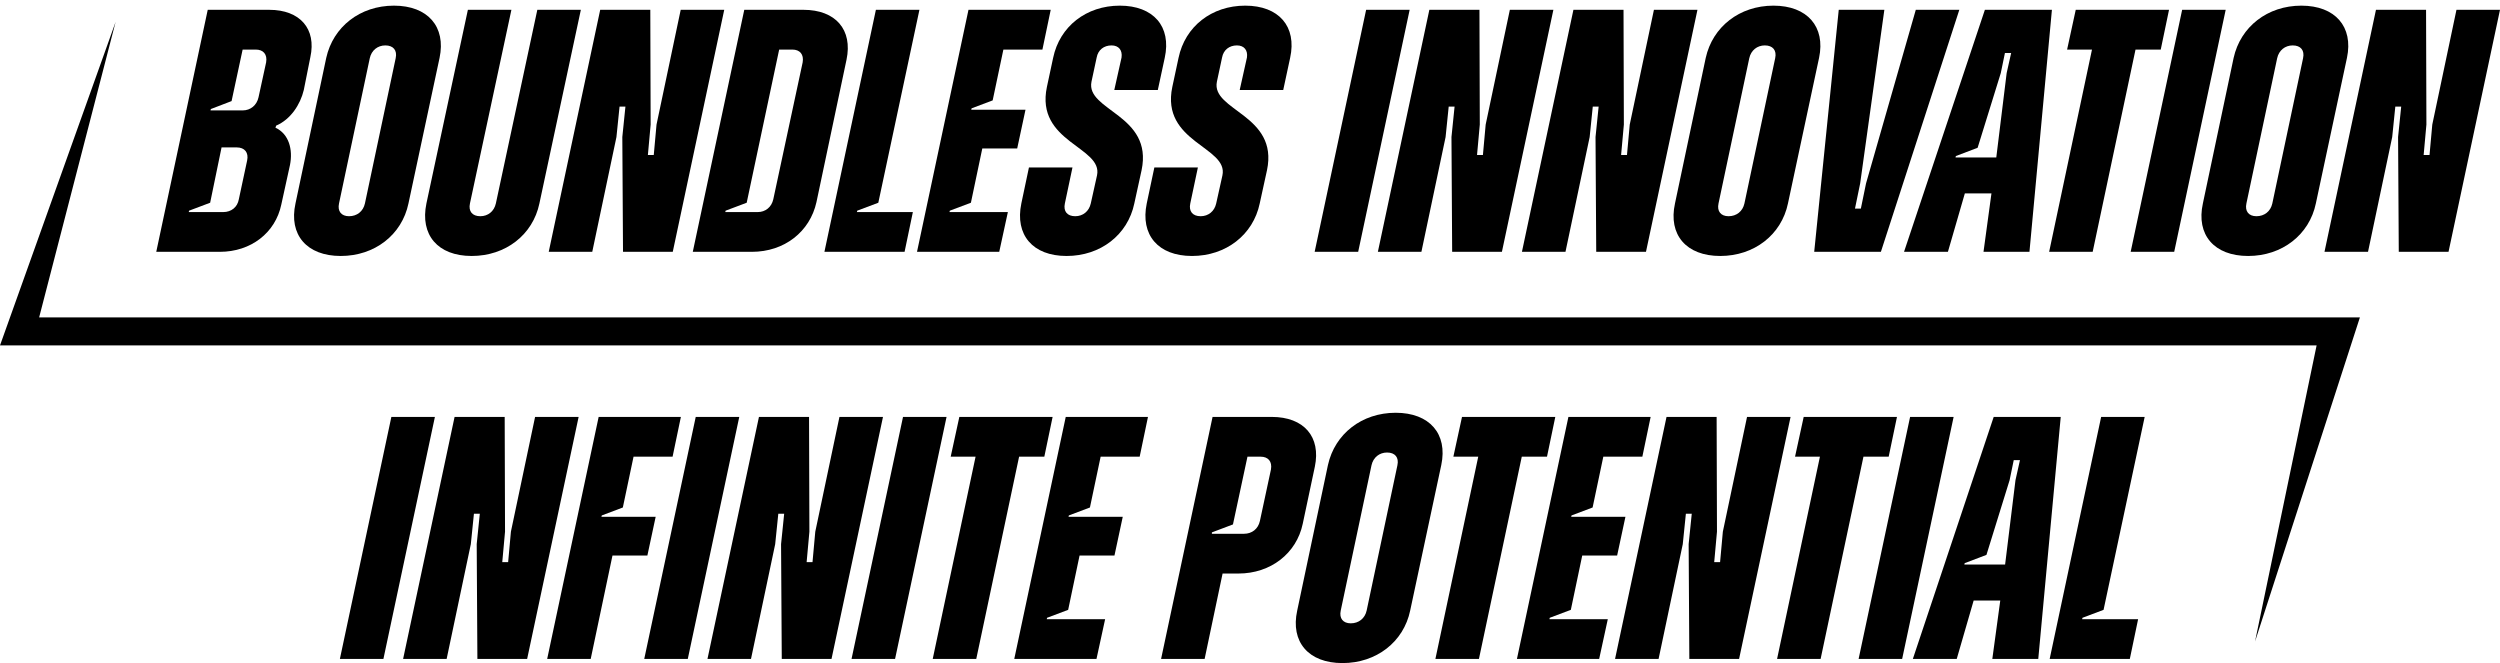<?xml version="1.0" encoding="UTF-8"?>
<svg width="279px" height="74px" viewBox="0 0 279 74" version="1.1" xmlns="http://www.w3.org/2000/svg" xmlns:xlink="http://www.w3.org/1999/xlink">
    <title>jpx925-strapline-white</title>
    <g id="Homepage-Banners" stroke="none" stroke-width="1" fill="none" fill-rule="evenodd">
        <g id="Medium-jpx923-hot-metals" transform="translate(-52, -367)">
            <g id="hero-copy-6" transform="translate(-312, 132)">
                <g id="Group-4-Copy" transform="translate(364, 140)">
                    <g id="jpx925-strapline-white" transform="translate(0, 95.631)">
                        <g id="Group-39" transform="translate(17.438, 0)" fill="#000000">
                            <path d="M9.64,11.691 C10.527,11.691 11.221,11.112 11.414,10.225 L12.262,6.328 C12.416,5.441 11.953,4.901 11.105,4.901 L9.64,4.901 L8.406,10.65 L6.093,11.537 L6.054,11.691 L9.64,11.691 Z M7.48,23.036 C8.367,23.036 9.062,22.495 9.216,21.608 L10.141,17.287 C10.334,16.399 9.871,15.82 8.984,15.82 L7.288,15.82 L6.015,21.994 L3.663,22.881 L3.625,23.036 L7.48,23.036 Z M5.745,0.464 L12.609,0.464 C16.04,0.464 17.892,2.585 17.197,5.749 L16.465,9.415 C16.079,11.036 14.999,12.695 13.38,13.389 L13.303,13.621 C14.807,14.315 15.269,16.052 14.923,17.788 L13.958,22.187 C13.303,25.351 10.565,27.473 7.095,27.473 L0,27.473 L5.745,0.464 Z" id="Fill-1"></path>
                            <path d="M23.289,22.071 L26.72,5.865 C26.913,4.978 26.45,4.437 25.564,4.437 C24.716,4.437 24.021,4.978 23.829,5.865 L20.397,22.071 C20.204,22.959 20.667,23.499 21.515,23.499 C22.402,23.499 23.096,22.959 23.289,22.071 M15.539,22.071 L18.97,5.827 C19.741,2.354 22.749,0 26.528,0 C30.307,0 32.35,2.354 31.618,5.827 L28.147,22.071 C27.414,25.582 24.368,27.936 20.589,27.936 C16.811,27.936 14.767,25.582 15.539,22.071" id="Fill-3"></path>
                            <path d="M30.151,22.071 L34.778,0.463 L39.636,0.463 L35.009,22.071 C34.817,22.959 35.279,23.499 36.166,23.499 C37.014,23.499 37.708,22.959 37.901,22.071 L42.528,0.463 L47.386,0.463 L42.76,22.071 C42.027,25.582 38.981,27.936 35.202,27.936 C31.423,27.936 29.418,25.582 30.151,22.071" id="Fill-5"></path>
                            <polygon id="Fill-7" points="49.545 0.463 55.136 0.463 55.174 13.273 54.866 16.669 55.522 16.669 55.83 13.273 58.529 0.463 63.387 0.463 57.642 27.473 52.09 27.473 52.013 14.663 52.36 11.267 51.704 11.267 51.357 14.663 48.658 27.473 43.8 27.473"></polygon>
                            <path d="M67.126,23.036 C67.975,23.036 68.668,22.495 68.862,21.608 L72.139,6.328 C72.293,5.441 71.83,4.901 70.982,4.901 L69.517,4.901 L65.893,21.994 L63.54,22.881 L63.502,23.036 L67.126,23.036 Z M65.623,0.463 L72.216,0.463 C75.84,0.463 77.73,2.701 77.036,6.019 L73.681,21.917 C72.949,25.235 70.095,27.473 66.471,27.473 L59.877,27.473 L65.623,0.463 Z" id="Fill-9"></path>
                            <polygon id="Fill-11" points="80.312 0.463 85.171 0.463 80.582 21.994 78.23 22.881 78.192 23.036 84.438 23.036 83.513 27.473 74.567 27.473"></polygon>
                            <polygon id="Fill-13" points="90.645 0.463 99.822 0.463 98.896 4.901 94.54 4.901 93.344 10.572 90.992 11.46 90.953 11.614 97.008 11.614 96.082 15.936 92.187 15.936 90.915 21.994 88.563 22.881 88.524 23.036 95.041 23.036 94.077 27.473 84.9 27.473"></polygon>
                            <path d="M96.544,22.071 L97.392,18.058 L102.25,18.058 L101.402,22.071 C101.209,22.959 101.672,23.499 102.559,23.499 C103.407,23.499 104.101,22.959 104.294,22.071 L104.988,18.946 C105.682,15.743 98.086,15.28 99.397,9.068 L100.091,5.827 C100.824,2.315 103.792,0 107.533,0 C111.273,0 113.317,2.315 112.546,5.827 L111.774,9.415 L106.916,9.415 L107.726,5.788 C107.841,4.978 107.417,4.437 106.608,4.437 C105.759,4.437 105.104,4.939 104.95,5.788 L104.371,8.489 C103.716,11.73 111.273,12.155 109.962,18.367 L109.152,22.071 C108.42,25.582 105.373,27.936 101.595,27.936 C97.816,27.936 95.811,25.582 96.544,22.071" id="Fill-15"></path>
                            <path d="M110.539,22.071 L111.388,18.058 L116.246,18.058 L115.398,22.071 C115.205,22.959 115.668,23.499 116.554,23.499 C117.403,23.499 118.097,22.959 118.29,22.071 L118.984,18.946 C119.678,15.743 112.082,15.28 113.393,9.068 L114.087,5.827 C114.82,2.315 117.788,0 121.529,0 C125.269,0 127.312,2.315 126.541,5.827 L125.77,9.415 L120.912,9.415 L121.721,5.788 C121.837,4.978 121.413,4.437 120.603,4.437 C119.755,4.437 119.1,4.939 118.945,5.788 L118.367,8.489 C117.711,11.73 125.269,12.155 123.958,18.367 L123.148,22.071 C122.415,25.582 119.369,27.936 115.59,27.936 C111.812,27.936 109.807,25.582 110.539,22.071" id="Fill-17"></path>
                            <polygon id="Fill-19" points="135.022 0.463 139.88 0.463 134.135 27.473 129.277 27.473"></polygon>
                            <polygon id="Fill-21" points="142.078 0.463 147.669 0.463 147.707 13.273 147.399 16.669 148.055 16.669 148.363 13.273 151.062 0.463 155.92 0.463 150.175 27.473 144.623 27.473 144.546 14.663 144.893 11.267 144.237 11.267 143.89 14.663 141.191 27.473 136.333 27.473"></polygon>
                            <polygon id="Fill-23" points="158.156 0.463 163.747 0.463 163.785 13.273 163.477 16.669 164.132 16.669 164.441 13.273 167.14 0.463 171.998 0.463 166.253 27.473 160.701 27.473 160.623 14.663 160.97 11.267 160.315 11.267 159.968 14.663 157.269 27.473 152.41 27.473"></polygon>
                            <path d="M177.241,22.071 L180.672,5.865 C180.866,4.978 180.402,4.437 179.516,4.437 C178.668,4.437 177.973,4.978 177.781,5.865 L174.349,22.071 C174.156,22.959 174.619,23.499 175.467,23.499 C176.354,23.499 177.048,22.959 177.241,22.071 M169.491,22.071 L172.922,5.827 C173.693,2.354 176.701,0 180.48,0 C184.259,0 186.302,2.354 185.57,5.827 L182.099,22.071 C181.367,25.582 178.32,27.936 174.541,27.936 C170.763,27.936 168.719,25.582 169.491,22.071" id="Fill-25"></path>
                            <polygon id="Fill-27" points="187.766 0.463 192.856 0.463 190.157 19.833 189.578 22.65 190.234 22.65 190.813 19.833 196.365 0.463 201.223 0.463 192.47 27.473 185.028 27.473"></polygon>
                            <path d="M205.348,16.939 L206.505,7.524 L207.006,5.286 L206.312,5.286 L205.849,7.524 L203.266,15.859 L200.836,16.785 L200.798,16.939 L205.348,16.939 Z M204.075,0.463 L211.556,0.463 L209.049,27.473 L203.921,27.473 L204.808,20.952 L201.839,20.952 L199.949,27.473 L195.052,27.473 L204.075,0.463 Z" id="Fill-29"></path>
                            <polygon id="Fill-31" points="216.028 4.901 213.251 4.901 214.215 0.463 224.626 0.463 223.701 4.901 220.886 4.901 216.104 27.473 211.246 27.473"></polygon>
                            <polygon id="Fill-33" points="226.09 0.463 230.949 0.463 225.203 27.473 220.345 27.473"></polygon>
                            <path d="M236.154,22.071 L239.585,5.865 C239.778,4.978 239.315,4.437 238.429,4.437 C237.581,4.437 236.886,4.978 236.694,5.865 L233.262,22.071 C233.069,22.959 233.532,23.499 234.38,23.499 C235.267,23.499 235.961,22.959 236.154,22.071 M228.404,22.071 L231.835,5.827 C232.606,2.354 235.614,0 239.393,0 C243.172,0 245.215,2.354 244.483,5.827 L241.012,22.071 C240.28,25.582 237.233,27.936 233.454,27.936 C229.676,27.936 227.632,25.582 228.404,22.071" id="Fill-35"></path>
                            <polygon id="Fill-37" points="247.72 0.463 253.311 0.463 253.349 13.273 253.041 16.669 253.697 16.669 254.005 13.273 256.704 0.463 261.562 0.463 255.817 27.473 250.265 27.473 250.188 14.663 250.535 11.267 249.879 11.267 249.532 14.663 246.833 27.473 241.975 27.473"></polygon>
                        </g>
                        <g id="Group-74" transform="translate(37.931, 45.433)" fill="#000000">
                            <polygon id="Fill-40" points="5.745 0.463 10.604 0.463 4.858 27.473 0 27.473"></polygon>
                            <polygon id="Fill-42" points="12.801 0.463 18.392 0.463 18.43 13.273 18.122 16.669 18.778 16.669 19.086 13.273 21.785 0.463 26.644 0.463 20.898 27.473 15.346 27.473 15.269 14.663 15.616 11.267 14.96 11.267 14.613 14.663 11.914 27.473 7.056 27.473"></polygon>
                            <polygon id="Fill-44" points="28.879 0.463 38.056 0.463 37.13 4.901 32.773 4.901 31.578 10.572 29.226 11.46 29.187 11.614 35.241 11.614 34.316 15.936 30.421 15.936 27.992 27.473 23.134 27.473"></polygon>
                            <polygon id="Fill-46" points="39.713 0.463 44.571 0.463 38.826 27.473 33.967 27.473"></polygon>
                            <polygon id="Fill-48" points="46.768 0.463 52.359 0.463 52.398 13.273 52.089 16.669 52.745 16.669 53.054 13.273 55.752 0.463 60.611 0.463 54.866 27.473 49.314 27.473 49.236 14.663 49.583 11.267 48.928 11.267 48.58 14.663 45.881 27.473 41.023 27.473"></polygon>
                            <polygon id="Fill-50" points="62.846 0.463 67.705 0.463 61.959 27.473 57.101 27.473"></polygon>
                            <polygon id="Fill-52" points="70.943 4.901 68.167 4.901 69.131 0.463 79.541 0.463 78.616 4.901 75.801 4.901 71.02 27.473 66.161 27.473"></polygon>
                            <polygon id="Fill-54" points="81.006 0.463 90.183 0.463 89.257 4.901 84.901 4.901 83.705 10.572 81.353 11.46 81.314 11.614 87.368 11.614 86.443 15.936 82.548 15.936 81.276 21.994 78.924 22.881 78.885 23.036 85.402 23.036 84.437 27.473 75.261 27.473"></polygon>
                            <path d="M100.901,13.505 C101.787,13.505 102.481,12.965 102.674,12.077 L103.908,6.328 C104.062,5.441 103.6,4.901 102.751,4.901 L101.286,4.901 L99.667,12.463 L97.315,13.351 L97.315,13.505 L100.901,13.505 Z M97.392,0.463 L103.985,0.463 C107.61,0.463 109.499,2.701 108.805,6.019 L107.456,12.386 C106.762,15.704 103.87,17.942 100.284,17.942 L98.51,17.942 L96.505,27.473 L91.646,27.473 L97.392,0.463 Z" id="Fill-56"></path>
                            <path d="M114.588,22.071 L118.019,5.865 C118.213,4.978 117.749,4.437 116.863,4.437 C116.015,4.437 115.321,4.978 115.128,5.865 L111.696,22.071 C111.503,22.959 111.966,23.499 112.814,23.499 C113.701,23.499 114.395,22.959 114.588,22.071 M106.838,22.071 L110.269,5.827 C111.041,2.354 114.048,0 117.827,0 C121.606,0 123.649,2.354 122.917,5.827 L119.446,22.071 C118.714,25.582 115.667,27.936 111.888,27.936 C108.11,27.936 106.066,25.582 106.838,22.071" id="Fill-58"></path>
                            <polygon id="Fill-60" points="127.041 4.901 124.265 4.901 125.229 0.463 135.64 0.463 134.714 4.901 131.9 4.901 127.118 27.473 122.26 27.473"></polygon>
                            <polygon id="Fill-62" points="137.104 0.463 146.281 0.463 145.356 4.901 140.999 4.901 139.804 10.572 137.451 11.46 137.413 11.614 143.467 11.614 142.541 15.936 138.646 15.936 137.374 21.994 135.022 22.881 134.984 23.036 141.5 23.036 140.536 27.473 131.359 27.473"></polygon>
                            <polygon id="Fill-64" points="148.054 0.463 153.645 0.463 153.683 13.273 153.375 16.669 154.031 16.669 154.339 13.273 157.038 0.463 161.897 0.463 156.151 27.473 150.599 27.473 150.522 14.663 150.869 11.267 150.213 11.267 149.866 14.663 147.167 27.473 142.309 27.473"></polygon>
                            <polygon id="Fill-66" points="165.173 4.901 162.396 4.901 163.361 0.463 173.771 0.463 172.846 4.901 170.031 4.901 165.25 27.473 160.391 27.473"></polygon>
                            <polygon id="Fill-68" points="175.236 0.463 180.094 0.463 174.349 27.473 169.49 27.473"></polygon>
                            <path d="M185.839,16.939 L186.996,7.524 L187.497,5.286 L186.803,5.286 L186.34,7.524 L183.757,15.859 L181.327,16.785 L181.289,16.939 L185.839,16.939 Z M184.566,0.463 L192.047,0.463 L189.54,27.473 L184.412,27.473 L185.299,20.952 L182.33,20.952 L180.44,27.473 L175.543,27.473 L184.566,0.463 Z" id="Fill-70"></path>
                            <polygon id="Fill-72" points="196.557 0.463 201.415 0.463 196.827 21.994 194.475 22.881 194.436 23.036 200.683 23.036 199.757 27.473 190.812 27.473"></polygon>
                        </g>
                        <polygon id="line" fill="#000000" points="0 37.917 258.533 37.917 251.662 70.963 263.366 34.787 4.369 34.787 12.905 1.804"></polygon>
                    </g>
                </g>
            </g>
        </g>
    </g>
</svg>